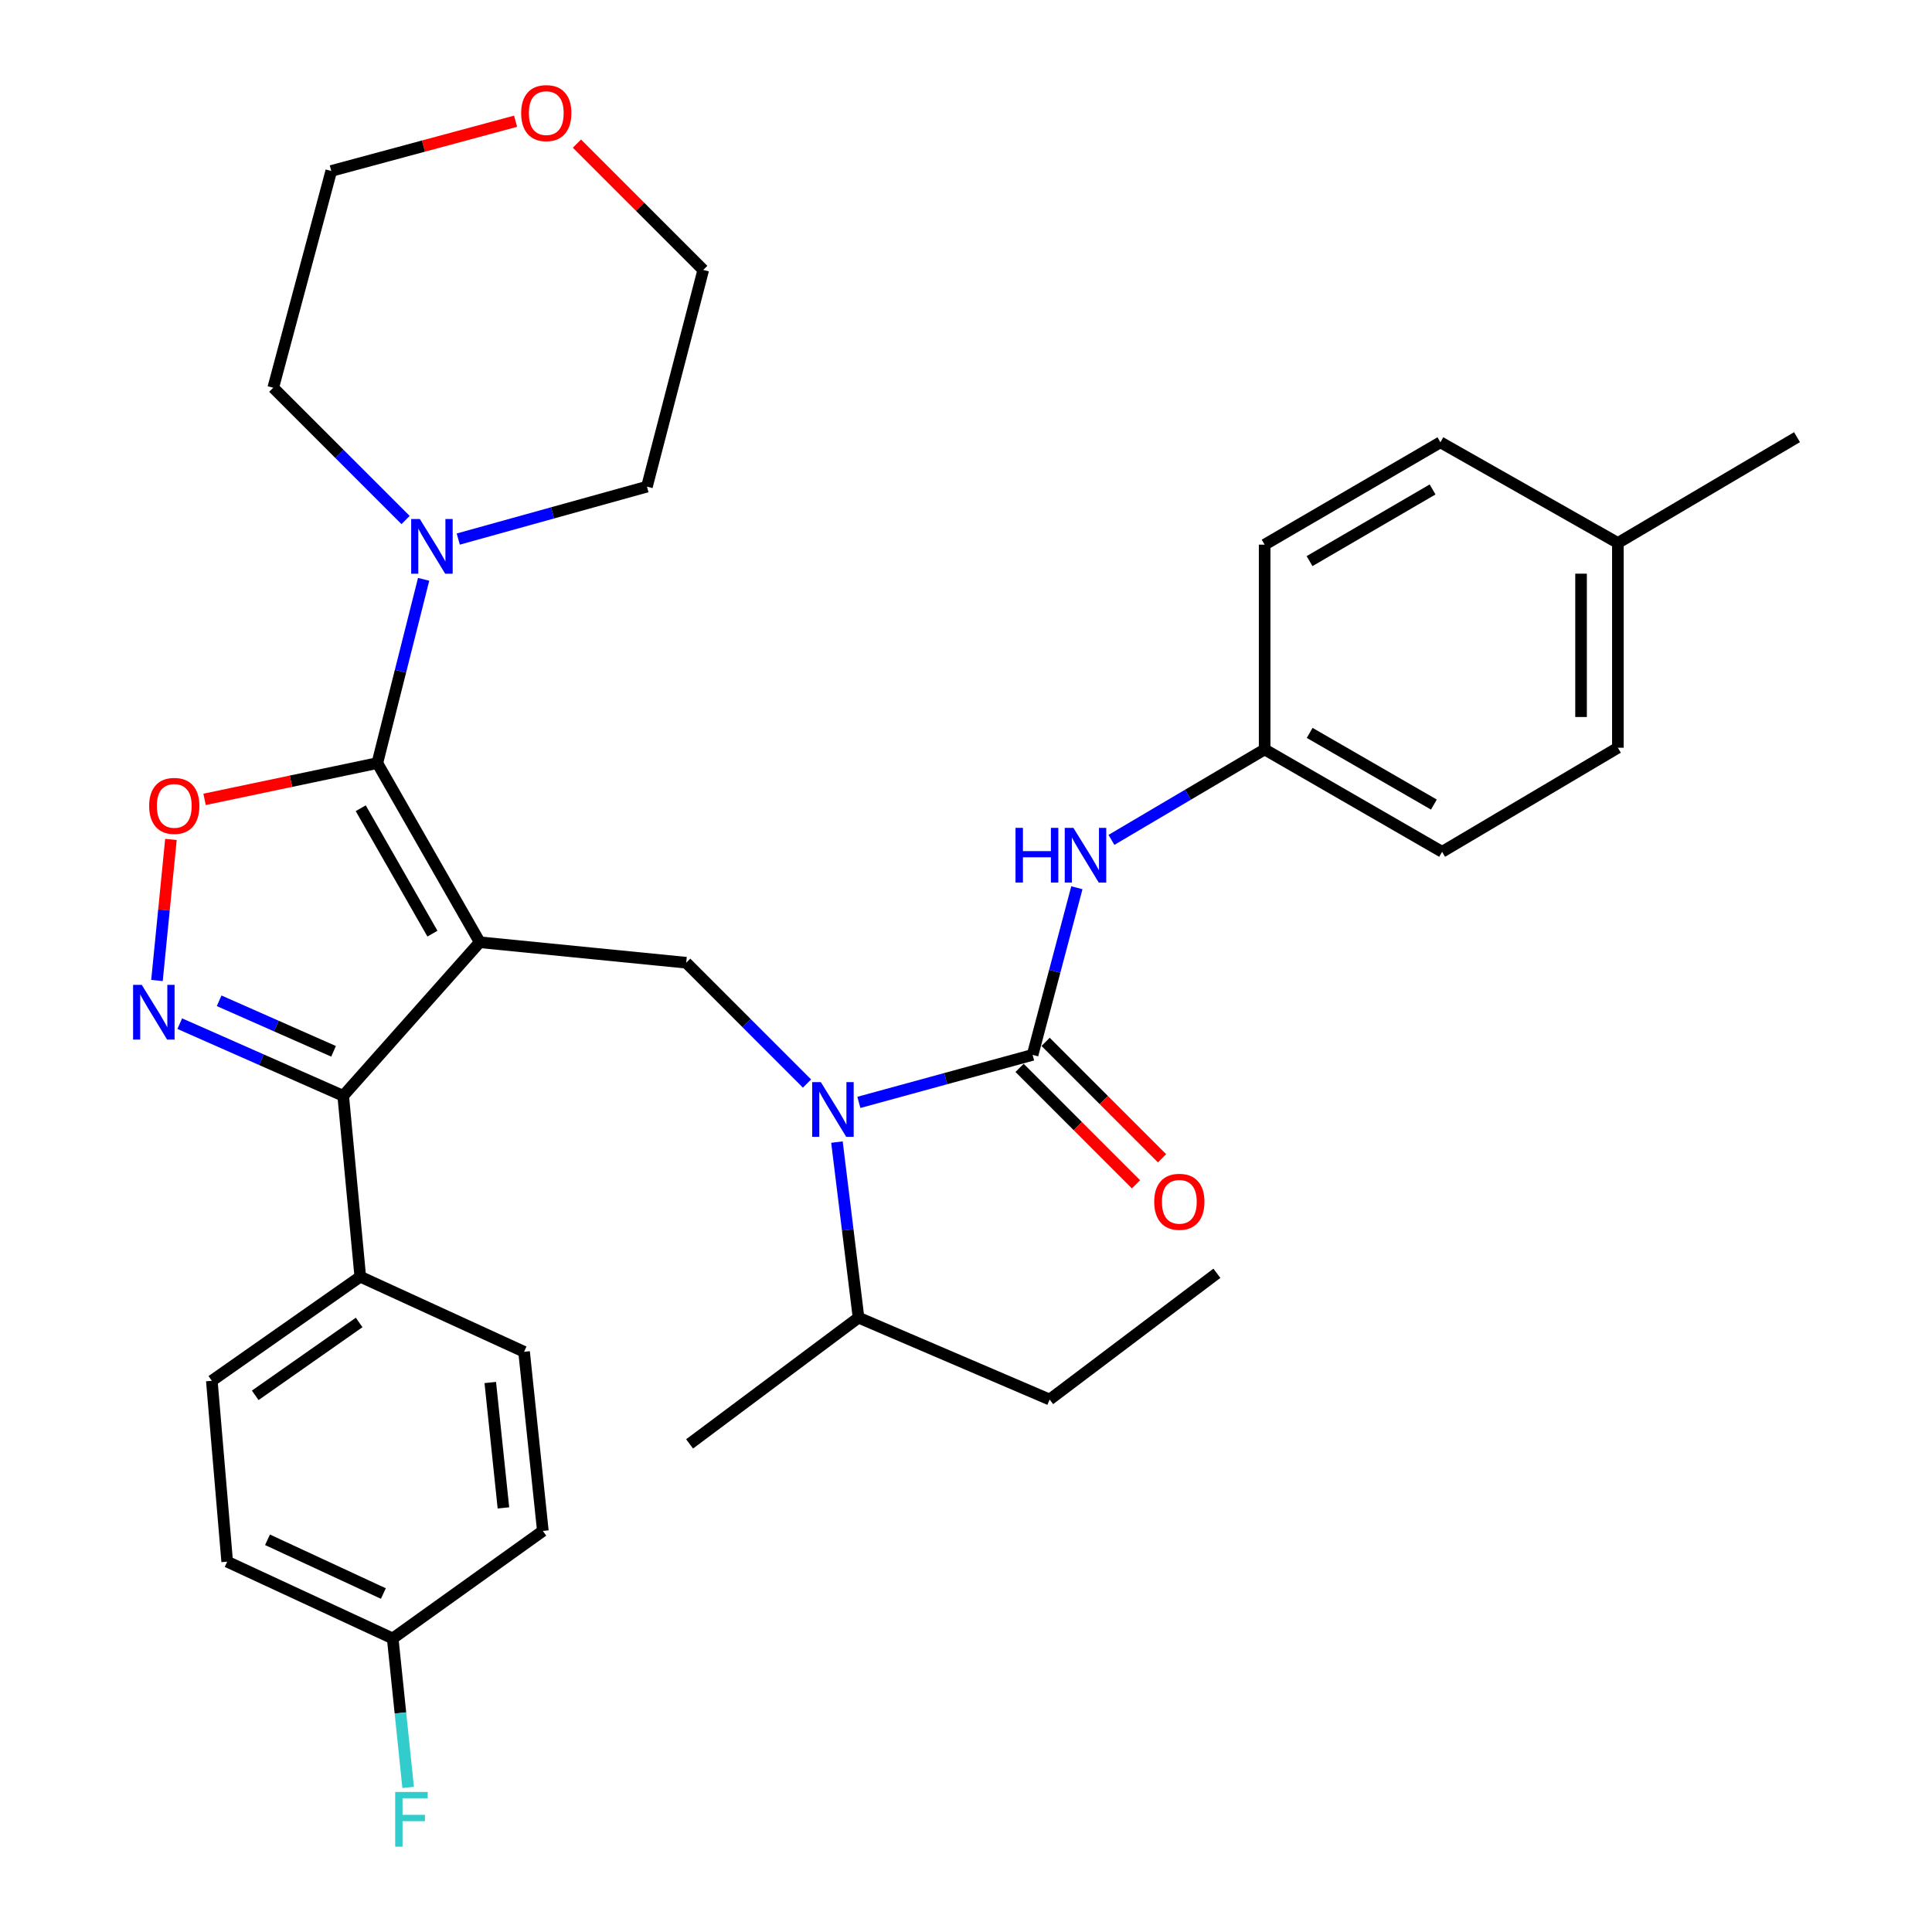 <?xml version='1.0' encoding='iso-8859-1'?>
<svg version='1.1' baseProfile='full'
              xmlns='http://www.w3.org/2000/svg'
                      xmlns:rdkit='http://www.rdkit.org/xml'
                      xmlns:xlink='http://www.w3.org/1999/xlink'
                  xml:space='preserve'
width='1000px' height='1000px' viewBox='0 0 1000 1000'>
<!-- END OF HEADER -->
<rect style='opacity:1.0;fill:#FFFFFF;stroke:none' width='1000' height='1000' x='0' y='0'> </rect>
<path class='bond-0' d='M 837.409,387.023 L 837.409,281.036' style='fill:none;fill-rule:evenodd;stroke:#000000;stroke-width:6px;stroke-linecap:butt;stroke-linejoin:miter;stroke-opacity:1' />
<path class='bond-0' d='M 818.352,371.125 L 818.352,296.934' style='fill:none;fill-rule:evenodd;stroke:#000000;stroke-width:6px;stroke-linecap:butt;stroke-linejoin:miter;stroke-opacity:1' />
<path class='bond-1' d='M 837.409,387.023 L 746.434,440.901' style='fill:none;fill-rule:evenodd;stroke:#000000;stroke-width:6px;stroke-linecap:butt;stroke-linejoin:miter;stroke-opacity:1' />
<path class='bond-2' d='M 417.703,560.84 L 386.439,529.572' style='fill:none;fill-rule:evenodd;stroke:#0000FF;stroke-width:6px;stroke-linecap:butt;stroke-linejoin:miter;stroke-opacity:1' />
<path class='bond-2' d='M 386.439,529.572 L 355.176,498.305' style='fill:none;fill-rule:evenodd;stroke:#000000;stroke-width:6px;stroke-linecap:butt;stroke-linejoin:miter;stroke-opacity:1' />
<path class='bond-3' d='M 444.546,570.597 L 489.508,558.298' style='fill:none;fill-rule:evenodd;stroke:#0000FF;stroke-width:6px;stroke-linecap:butt;stroke-linejoin:miter;stroke-opacity:1' />
<path class='bond-3' d='M 489.508,558.298 L 534.469,546' style='fill:none;fill-rule:evenodd;stroke:#000000;stroke-width:6px;stroke-linecap:butt;stroke-linejoin:miter;stroke-opacity:1' />
<path class='bond-4' d='M 433.202,591.141 L 438.787,636.577' style='fill:none;fill-rule:evenodd;stroke:#0000FF;stroke-width:6px;stroke-linecap:butt;stroke-linejoin:miter;stroke-opacity:1' />
<path class='bond-4' d='M 438.787,636.577 L 444.373,682.012' style='fill:none;fill-rule:evenodd;stroke:#000000;stroke-width:6px;stroke-linecap:butt;stroke-linejoin:miter;stroke-opacity:1' />
<path class='bond-5' d='M 527.731,552.737 L 557.864,582.874' style='fill:none;fill-rule:evenodd;stroke:#000000;stroke-width:6px;stroke-linecap:butt;stroke-linejoin:miter;stroke-opacity:1' />
<path class='bond-5' d='M 557.864,582.874 L 587.997,613.012' style='fill:none;fill-rule:evenodd;stroke:#FF0000;stroke-width:6px;stroke-linecap:butt;stroke-linejoin:miter;stroke-opacity:1' />
<path class='bond-5' d='M 541.207,539.262 L 571.34,569.4' style='fill:none;fill-rule:evenodd;stroke:#000000;stroke-width:6px;stroke-linecap:butt;stroke-linejoin:miter;stroke-opacity:1' />
<path class='bond-5' d='M 571.34,569.4 L 601.474,599.537' style='fill:none;fill-rule:evenodd;stroke:#FF0000;stroke-width:6px;stroke-linecap:butt;stroke-linejoin:miter;stroke-opacity:1' />
<path class='bond-6' d='M 534.469,546 L 545.928,502.745' style='fill:none;fill-rule:evenodd;stroke:#000000;stroke-width:6px;stroke-linecap:butt;stroke-linejoin:miter;stroke-opacity:1' />
<path class='bond-6' d='M 545.928,502.745 L 557.388,459.491' style='fill:none;fill-rule:evenodd;stroke:#0000FF;stroke-width:6px;stroke-linecap:butt;stroke-linejoin:miter;stroke-opacity:1' />
<path class='bond-7' d='M 575.28,434.727 L 614.93,411.315' style='fill:none;fill-rule:evenodd;stroke:#0000FF;stroke-width:6px;stroke-linecap:butt;stroke-linejoin:miter;stroke-opacity:1' />
<path class='bond-7' d='M 614.93,411.315 L 654.58,387.902' style='fill:none;fill-rule:evenodd;stroke:#000000;stroke-width:6px;stroke-linecap:butt;stroke-linejoin:miter;stroke-opacity:1' />
<path class='bond-8' d='M 837.409,281.036 L 745.555,228.926' style='fill:none;fill-rule:evenodd;stroke:#000000;stroke-width:6px;stroke-linecap:butt;stroke-linejoin:miter;stroke-opacity:1' />
<path class='bond-9' d='M 837.409,281.036 L 930.131,226.279' style='fill:none;fill-rule:evenodd;stroke:#000000;stroke-width:6px;stroke-linecap:butt;stroke-linejoin:miter;stroke-opacity:1' />
<path class='bond-10' d='M 745.555,228.926 L 654.58,281.914' style='fill:none;fill-rule:evenodd;stroke:#000000;stroke-width:6px;stroke-linecap:butt;stroke-linejoin:miter;stroke-opacity:1' />
<path class='bond-10' d='M 741.5,253.341 L 677.818,290.433' style='fill:none;fill-rule:evenodd;stroke:#000000;stroke-width:6px;stroke-linecap:butt;stroke-linejoin:miter;stroke-opacity:1' />
<path class='bond-11' d='M 248.32,487.707 L 195.31,394.974' style='fill:none;fill-rule:evenodd;stroke:#000000;stroke-width:6px;stroke-linecap:butt;stroke-linejoin:miter;stroke-opacity:1' />
<path class='bond-11' d='M 223.824,483.254 L 186.717,418.342' style='fill:none;fill-rule:evenodd;stroke:#000000;stroke-width:6px;stroke-linecap:butt;stroke-linejoin:miter;stroke-opacity:1' />
<path class='bond-12' d='M 248.32,487.707 L 177.64,567.195' style='fill:none;fill-rule:evenodd;stroke:#000000;stroke-width:6px;stroke-linecap:butt;stroke-linejoin:miter;stroke-opacity:1' />
<path class='bond-13' d='M 248.32,487.707 L 355.176,498.305' style='fill:none;fill-rule:evenodd;stroke:#000000;stroke-width:6px;stroke-linecap:butt;stroke-linejoin:miter;stroke-opacity:1' />
<path class='bond-14' d='M 195.31,394.974 L 150.598,404.364' style='fill:none;fill-rule:evenodd;stroke:#000000;stroke-width:6px;stroke-linecap:butt;stroke-linejoin:miter;stroke-opacity:1' />
<path class='bond-14' d='M 150.598,404.364 L 105.886,413.754' style='fill:none;fill-rule:evenodd;stroke:#FF0000;stroke-width:6px;stroke-linecap:butt;stroke-linejoin:miter;stroke-opacity:1' />
<path class='bond-15' d='M 195.31,394.974 L 207.291,347.415' style='fill:none;fill-rule:evenodd;stroke:#000000;stroke-width:6px;stroke-linecap:butt;stroke-linejoin:miter;stroke-opacity:1' />
<path class='bond-15' d='M 207.291,347.415 L 219.272,299.856' style='fill:none;fill-rule:evenodd;stroke:#0000FF;stroke-width:6px;stroke-linecap:butt;stroke-linejoin:miter;stroke-opacity:1' />
<path class='bond-16' d='M 88.475,434.493 L 84.862,471.001' style='fill:none;fill-rule:evenodd;stroke:#FF0000;stroke-width:6px;stroke-linecap:butt;stroke-linejoin:miter;stroke-opacity:1' />
<path class='bond-16' d='M 84.862,471.001 L 81.249,507.508' style='fill:none;fill-rule:evenodd;stroke:#0000FF;stroke-width:6px;stroke-linecap:butt;stroke-linejoin:miter;stroke-opacity:1' />
<path class='bond-17' d='M 93.043,529.84 L 135.342,548.518' style='fill:none;fill-rule:evenodd;stroke:#0000FF;stroke-width:6px;stroke-linecap:butt;stroke-linejoin:miter;stroke-opacity:1' />
<path class='bond-17' d='M 135.342,548.518 L 177.64,567.195' style='fill:none;fill-rule:evenodd;stroke:#000000;stroke-width:6px;stroke-linecap:butt;stroke-linejoin:miter;stroke-opacity:1' />
<path class='bond-17' d='M 113.431,518.01 L 143.04,531.085' style='fill:none;fill-rule:evenodd;stroke:#0000FF;stroke-width:6px;stroke-linecap:butt;stroke-linejoin:miter;stroke-opacity:1' />
<path class='bond-17' d='M 143.04,531.085 L 172.649,544.159' style='fill:none;fill-rule:evenodd;stroke:#000000;stroke-width:6px;stroke-linecap:butt;stroke-linejoin:miter;stroke-opacity:1' />
<path class='bond-18' d='M 177.64,567.195 L 186.481,660.817' style='fill:none;fill-rule:evenodd;stroke:#000000;stroke-width:6px;stroke-linecap:butt;stroke-linejoin:miter;stroke-opacity:1' />
<path class='bond-19' d='M 543.299,724.393 L 444.373,682.012' style='fill:none;fill-rule:evenodd;stroke:#000000;stroke-width:6px;stroke-linecap:butt;stroke-linejoin:miter;stroke-opacity:1' />
<path class='bond-20' d='M 543.299,724.393 L 629.859,659.049' style='fill:none;fill-rule:evenodd;stroke:#000000;stroke-width:6px;stroke-linecap:butt;stroke-linejoin:miter;stroke-opacity:1' />
<path class='bond-21' d='M 444.373,682.012 L 356.933,747.356' style='fill:none;fill-rule:evenodd;stroke:#000000;stroke-width:6px;stroke-linecap:butt;stroke-linejoin:miter;stroke-opacity:1' />
<path class='bond-22' d='M 298.622,74.335 L 331.314,107.027' style='fill:none;fill-rule:evenodd;stroke:#FF0000;stroke-width:6px;stroke-linecap:butt;stroke-linejoin:miter;stroke-opacity:1' />
<path class='bond-22' d='M 331.314,107.027 L 364.006,139.719' style='fill:none;fill-rule:evenodd;stroke:#000000;stroke-width:6px;stroke-linecap:butt;stroke-linejoin:miter;stroke-opacity:1' />
<path class='bond-23' d='M 266.868,62.747 L 219.163,75.617' style='fill:none;fill-rule:evenodd;stroke:#FF0000;stroke-width:6px;stroke-linecap:butt;stroke-linejoin:miter;stroke-opacity:1' />
<path class='bond-23' d='M 219.163,75.617 L 171.458,88.488' style='fill:none;fill-rule:evenodd;stroke:#000000;stroke-width:6px;stroke-linecap:butt;stroke-linejoin:miter;stroke-opacity:1' />
<path class='bond-24' d='M 209.924,269.162 L 175.678,234.921' style='fill:none;fill-rule:evenodd;stroke:#0000FF;stroke-width:6px;stroke-linecap:butt;stroke-linejoin:miter;stroke-opacity:1' />
<path class='bond-24' d='M 175.678,234.921 L 141.433,200.679' style='fill:none;fill-rule:evenodd;stroke:#000000;stroke-width:6px;stroke-linecap:butt;stroke-linejoin:miter;stroke-opacity:1' />
<path class='bond-25' d='M 237.195,279.018 L 286.027,265.454' style='fill:none;fill-rule:evenodd;stroke:#0000FF;stroke-width:6px;stroke-linecap:butt;stroke-linejoin:miter;stroke-opacity:1' />
<path class='bond-25' d='M 286.027,265.454 L 334.859,251.889' style='fill:none;fill-rule:evenodd;stroke:#000000;stroke-width:6px;stroke-linecap:butt;stroke-linejoin:miter;stroke-opacity:1' />
<path class='bond-26' d='M 141.433,200.679 L 171.458,88.488' style='fill:none;fill-rule:evenodd;stroke:#000000;stroke-width:6px;stroke-linecap:butt;stroke-linejoin:miter;stroke-opacity:1' />
<path class='bond-27' d='M 186.481,660.817 L 109.639,714.695' style='fill:none;fill-rule:evenodd;stroke:#000000;stroke-width:6px;stroke-linecap:butt;stroke-linejoin:miter;stroke-opacity:1' />
<path class='bond-27' d='M 185.895,684.502 L 132.106,722.217' style='fill:none;fill-rule:evenodd;stroke:#000000;stroke-width:6px;stroke-linecap:butt;stroke-linejoin:miter;stroke-opacity:1' />
<path class='bond-28' d='M 186.481,660.817 L 271.262,699.682' style='fill:none;fill-rule:evenodd;stroke:#000000;stroke-width:6px;stroke-linecap:butt;stroke-linejoin:miter;stroke-opacity:1' />
<path class='bond-29' d='M 109.639,714.695 L 117.59,808.317' style='fill:none;fill-rule:evenodd;stroke:#000000;stroke-width:6px;stroke-linecap:butt;stroke-linejoin:miter;stroke-opacity:1' />
<path class='bond-30' d='M 117.59,808.317 L 203.261,848.061' style='fill:none;fill-rule:evenodd;stroke:#000000;stroke-width:6px;stroke-linecap:butt;stroke-linejoin:miter;stroke-opacity:1' />
<path class='bond-30' d='M 138.461,796.991 L 198.43,824.812' style='fill:none;fill-rule:evenodd;stroke:#000000;stroke-width:6px;stroke-linecap:butt;stroke-linejoin:miter;stroke-opacity:1' />
<path class='bond-31' d='M 203.261,848.061 L 280.981,792.415' style='fill:none;fill-rule:evenodd;stroke:#000000;stroke-width:6px;stroke-linecap:butt;stroke-linejoin:miter;stroke-opacity:1' />
<path class='bond-32' d='M 203.261,848.061 L 207.259,886.615' style='fill:none;fill-rule:evenodd;stroke:#000000;stroke-width:6px;stroke-linecap:butt;stroke-linejoin:miter;stroke-opacity:1' />
<path class='bond-32' d='M 207.259,886.615 L 211.257,925.17' style='fill:none;fill-rule:evenodd;stroke:#33CCCC;stroke-width:6px;stroke-linecap:butt;stroke-linejoin:miter;stroke-opacity:1' />
<path class='bond-33' d='M 280.981,792.415 L 271.262,699.682' style='fill:none;fill-rule:evenodd;stroke:#000000;stroke-width:6px;stroke-linecap:butt;stroke-linejoin:miter;stroke-opacity:1' />
<path class='bond-33' d='M 260.571,780.491 L 253.767,715.579' style='fill:none;fill-rule:evenodd;stroke:#000000;stroke-width:6px;stroke-linecap:butt;stroke-linejoin:miter;stroke-opacity:1' />
<path class='bond-34' d='M 334.859,251.889 L 364.006,139.719' style='fill:none;fill-rule:evenodd;stroke:#000000;stroke-width:6px;stroke-linecap:butt;stroke-linejoin:miter;stroke-opacity:1' />
<path class='bond-35' d='M 654.58,281.914 L 654.58,387.902' style='fill:none;fill-rule:evenodd;stroke:#000000;stroke-width:6px;stroke-linecap:butt;stroke-linejoin:miter;stroke-opacity:1' />
<path class='bond-36' d='M 654.58,387.902 L 746.434,440.901' style='fill:none;fill-rule:evenodd;stroke:#000000;stroke-width:6px;stroke-linecap:butt;stroke-linejoin:miter;stroke-opacity:1' />
<path class='bond-36' d='M 677.882,379.346 L 742.18,416.445' style='fill:none;fill-rule:evenodd;stroke:#000000;stroke-width:6px;stroke-linecap:butt;stroke-linejoin:miter;stroke-opacity:1' />
<path  class='atom-1' d='M 424.868 560.107
L 434.148 575.107
Q 435.068 576.587, 436.548 579.267
Q 438.028 581.947, 438.108 582.107
L 438.108 560.107
L 441.868 560.107
L 441.868 588.427
L 437.988 588.427
L 428.028 572.027
Q 426.868 570.107, 425.628 567.907
Q 424.428 565.707, 424.068 565.027
L 424.068 588.427
L 420.388 588.427
L 420.388 560.107
L 424.868 560.107
' fill='#0000FF'/>
<path  class='atom-3' d='M 597.421 622.042
Q 597.421 615.242, 600.781 611.442
Q 604.141 607.642, 610.421 607.642
Q 616.701 607.642, 620.061 611.442
Q 623.421 615.242, 623.421 622.042
Q 623.421 628.922, 620.021 632.842
Q 616.621 636.722, 610.421 636.722
Q 604.181 636.722, 600.781 632.842
Q 597.421 628.962, 597.421 622.042
M 610.421 633.522
Q 614.741 633.522, 617.061 630.642
Q 619.421 627.722, 619.421 622.042
Q 619.421 616.482, 617.061 613.682
Q 614.741 610.842, 610.421 610.842
Q 606.101 610.842, 603.741 613.642
Q 601.421 616.442, 601.421 622.042
Q 601.421 627.762, 603.741 630.642
Q 606.101 633.522, 610.421 633.522
' fill='#FF0000'/>
<path  class='atom-4' d='M 525.627 428.499
L 529.467 428.499
L 529.467 440.539
L 543.947 440.539
L 543.947 428.499
L 547.787 428.499
L 547.787 456.819
L 543.947 456.819
L 543.947 443.739
L 529.467 443.739
L 529.467 456.819
L 525.627 456.819
L 525.627 428.499
' fill='#0000FF'/>
<path  class='atom-4' d='M 555.587 428.499
L 564.867 443.499
Q 565.787 444.979, 567.267 447.659
Q 568.747 450.339, 568.827 450.499
L 568.827 428.499
L 572.587 428.499
L 572.587 456.819
L 568.707 456.819
L 558.747 440.419
Q 557.587 438.499, 556.347 436.299
Q 555.147 434.099, 554.787 433.419
L 554.787 456.819
L 551.107 456.819
L 551.107 428.499
L 555.587 428.499
' fill='#0000FF'/>
<path  class='atom-9' d='M 77.201 417.128
Q 77.201 410.328, 80.561 406.528
Q 83.921 402.728, 90.201 402.728
Q 96.481 402.728, 99.841 406.528
Q 103.201 410.328, 103.201 417.128
Q 103.201 424.008, 99.801 427.928
Q 96.401 431.808, 90.201 431.808
Q 83.961 431.808, 80.561 427.928
Q 77.201 424.048, 77.201 417.128
M 90.201 428.608
Q 94.521 428.608, 96.841 425.728
Q 99.201 422.808, 99.201 417.128
Q 99.201 411.568, 96.841 408.768
Q 94.521 405.928, 90.201 405.928
Q 85.881 405.928, 83.521 408.728
Q 81.201 411.528, 81.201 417.128
Q 81.201 422.848, 83.521 425.728
Q 85.881 428.608, 90.201 428.608
' fill='#FF0000'/>
<path  class='atom-10' d='M 73.365 509.755
L 82.645 524.755
Q 83.565 526.235, 85.045 528.915
Q 86.525 531.595, 86.605 531.755
L 86.605 509.755
L 90.365 509.755
L 90.365 538.075
L 86.485 538.075
L 76.525 521.675
Q 75.365 519.755, 74.125 517.555
Q 72.925 515.355, 72.565 514.675
L 72.565 538.075
L 68.885 538.075
L 68.885 509.755
L 73.365 509.755
' fill='#0000FF'/>
<path  class='atom-16' d='M 269.749 58.542
Q 269.749 51.742, 273.109 47.943
Q 276.469 44.142, 282.749 44.142
Q 289.029 44.142, 292.389 47.943
Q 295.749 51.742, 295.749 58.542
Q 295.749 65.422, 292.349 69.343
Q 288.949 73.222, 282.749 73.222
Q 276.509 73.222, 273.109 69.343
Q 269.749 65.463, 269.749 58.542
M 282.749 70.022
Q 287.069 70.022, 289.389 67.142
Q 291.749 64.222, 291.749 58.542
Q 291.749 52.983, 289.389 50.182
Q 287.069 47.343, 282.749 47.343
Q 278.429 47.343, 276.069 50.142
Q 273.749 52.943, 273.749 58.542
Q 273.749 64.263, 276.069 67.142
Q 278.429 70.022, 282.749 70.022
' fill='#FF0000'/>
<path  class='atom-17' d='M 217.307 268.644
L 226.587 283.644
Q 227.507 285.124, 228.987 287.804
Q 230.467 290.484, 230.547 290.644
L 230.547 268.644
L 234.307 268.644
L 234.307 296.964
L 230.427 296.964
L 220.467 280.564
Q 219.307 278.644, 218.067 276.444
Q 216.867 274.244, 216.507 273.564
L 216.507 296.964
L 212.827 296.964
L 212.827 268.644
L 217.307 268.644
' fill='#0000FF'/>
<path  class='atom-25' d='M 204.55 927.523
L 221.39 927.523
L 221.39 930.763
L 208.35 930.763
L 208.35 939.363
L 219.95 939.363
L 219.95 942.643
L 208.35 942.643
L 208.35 955.843
L 204.55 955.843
L 204.55 927.523
' fill='#33CCCC'/>
</svg>
